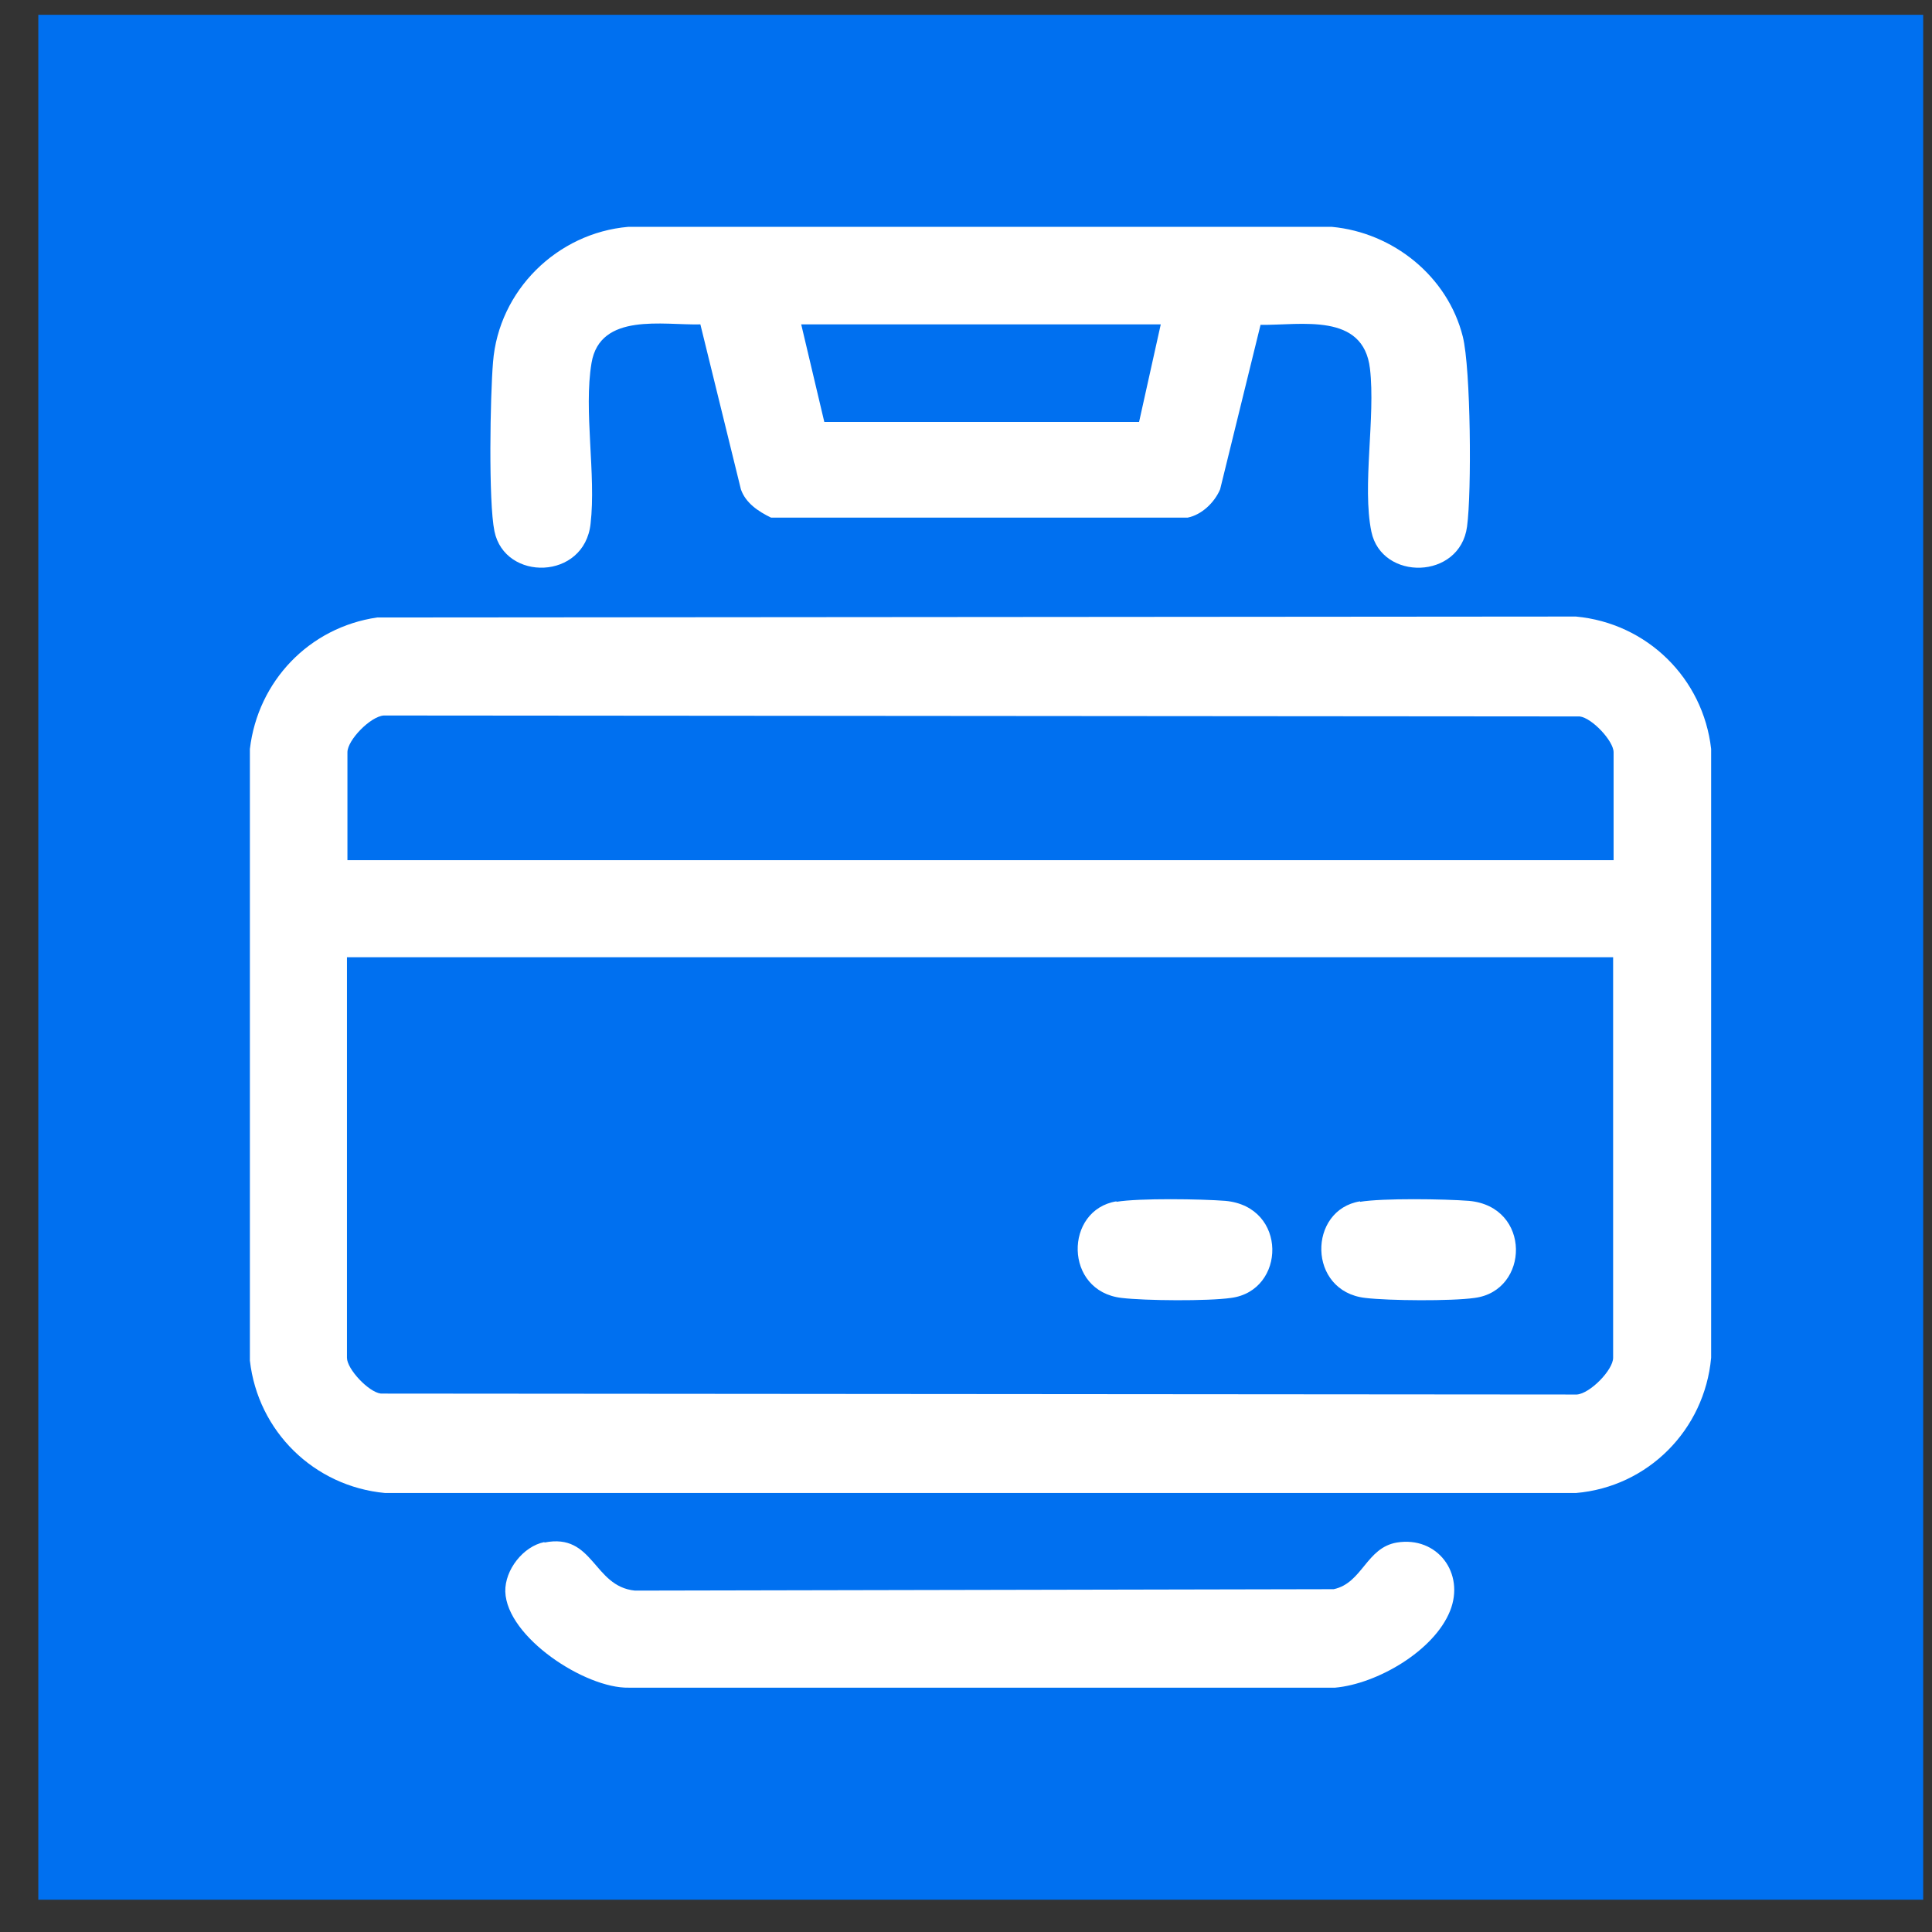 <svg width="41" height="41" viewBox="0 0 41 41" fill="none" xmlns="http://www.w3.org/2000/svg">
<rect x="0" y="0" width="41" height="41" fill="#333333" stroke="none"/>
<path d="M40.813 0.314H0.813V40.315H40.813V0.314Z" fill="#0070F0"/>
<path d="M8.003 13.104L33.443 13.084C34.953 13.224 36.143 14.394 36.313 15.894V28.814C36.173 30.344 34.973 31.554 33.443 31.684H8.173C6.663 31.544 5.473 30.374 5.303 28.874V15.894C5.473 14.454 6.563 13.314 8.003 13.104ZM34.243 18.254V15.964C34.243 15.724 33.783 15.234 33.523 15.204L8.143 15.184C7.863 15.204 7.373 15.704 7.373 15.964V18.254H34.253H34.243ZM34.243 20.314H7.363V28.814C7.363 29.054 7.823 29.544 8.083 29.574L33.463 29.594C33.743 29.574 34.233 29.074 34.233 28.814V20.314H34.243Z" fill="white"/>
<path d="M26.753 6.884L25.893 10.384C25.773 10.665 25.503 10.925 25.203 10.985H16.363C16.093 10.854 15.823 10.675 15.723 10.384L14.863 6.884C14.073 6.904 12.733 6.624 12.553 7.704C12.383 8.714 12.653 10.075 12.533 11.114C12.403 12.315 10.713 12.345 10.493 11.274C10.363 10.645 10.403 8.394 10.463 7.684C10.583 6.164 11.823 4.944 13.333 4.814H28.263C29.563 4.934 30.723 5.864 31.043 7.144C31.213 7.824 31.233 10.444 31.133 11.175C30.983 12.305 29.323 12.335 29.103 11.284C28.903 10.315 29.193 8.854 29.073 7.824C28.933 6.624 27.613 6.904 26.753 6.894V6.884ZM24.623 6.884H17.003L17.493 8.954H24.173L24.633 6.884H24.623Z" fill="white"/>
<path d="M11.553 32.735C12.603 32.525 12.583 33.665 13.473 33.755L28.303 33.725C28.913 33.595 28.993 32.845 29.643 32.735C30.503 32.595 31.093 33.385 30.773 34.185C30.433 35.035 29.223 35.735 28.333 35.815H13.343C12.423 35.835 10.753 34.745 10.723 33.775C10.713 33.315 11.103 32.815 11.553 32.725V32.735Z" fill="white"/>
<path d="M23.693 25.504C24.173 25.424 25.493 25.444 26.003 25.484C27.333 25.604 27.293 27.394 26.123 27.544C25.633 27.614 24.303 27.604 23.803 27.544C22.573 27.404 22.583 25.674 23.693 25.494V25.504Z" fill="white"/>
<path d="M28.863 25.504C29.343 25.424 30.663 25.444 31.173 25.484C32.503 25.604 32.463 27.394 31.293 27.544C30.803 27.614 29.473 27.604 28.973 27.544C27.743 27.404 27.753 25.674 28.863 25.494V25.504Z" fill="white"/>
</svg>

